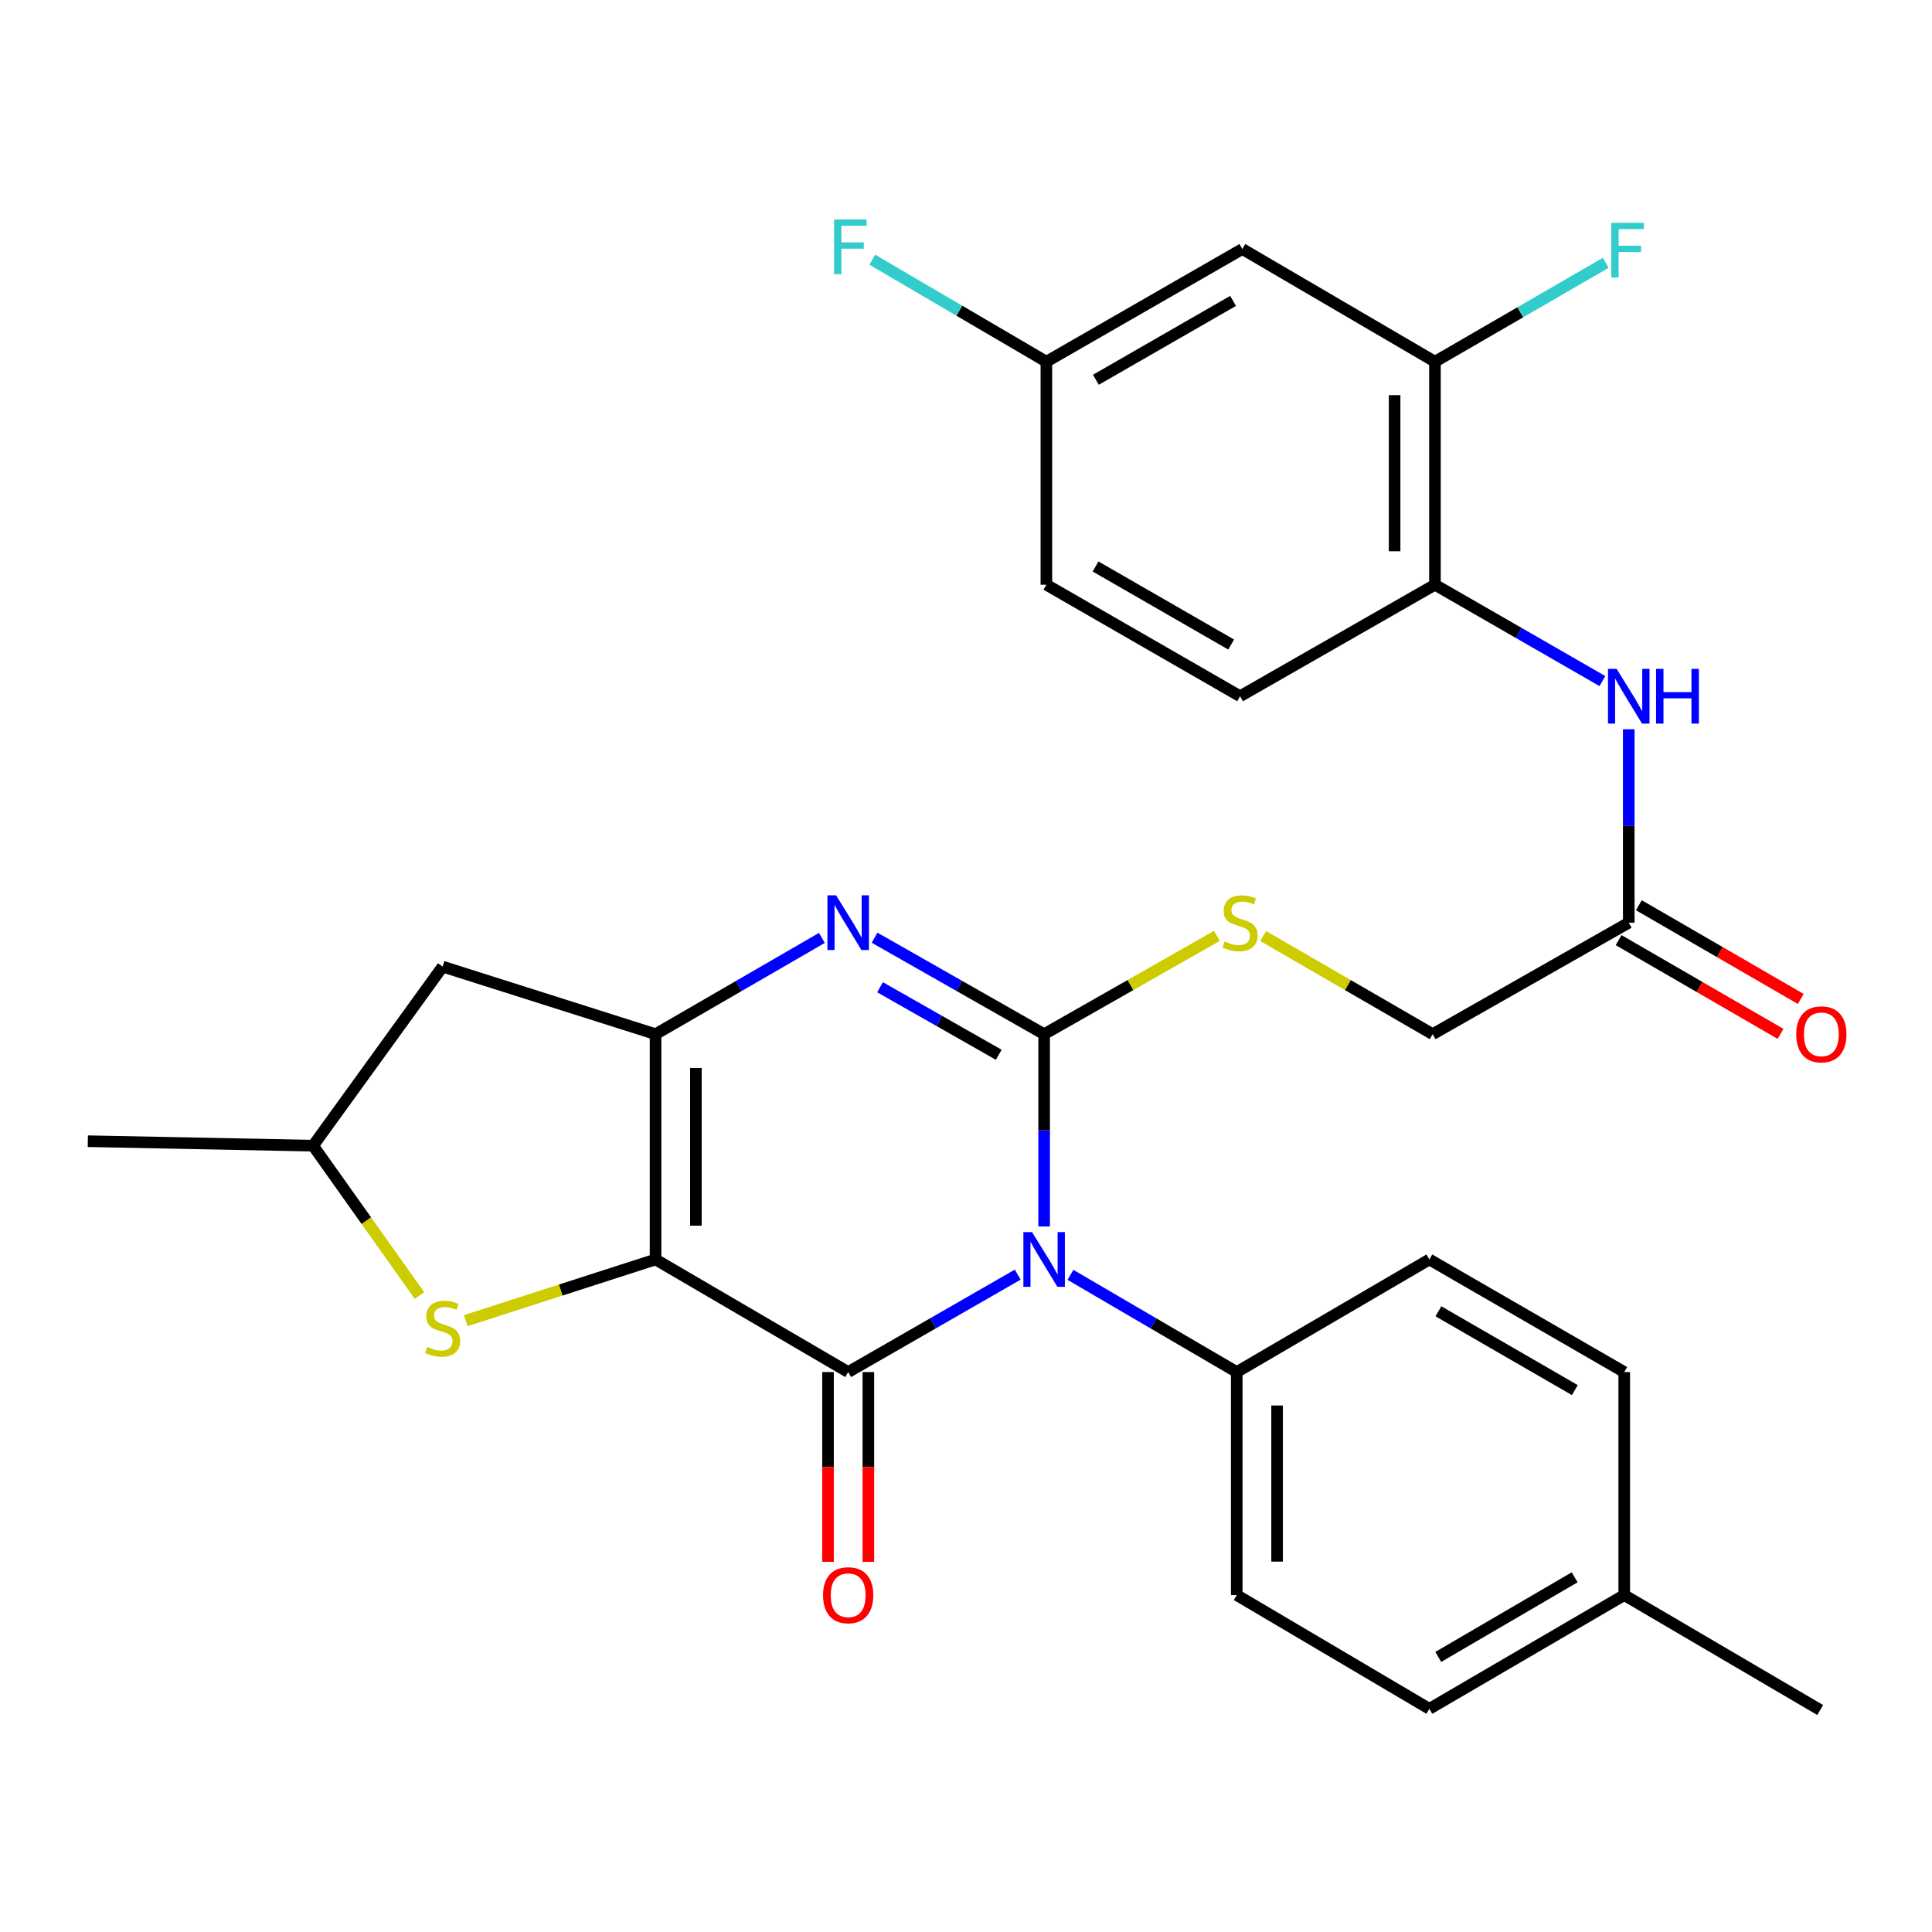 <?xml version='1.0' encoding='iso-8859-1'?>
<svg version='1.1' baseProfile='full'
              xmlns='http://www.w3.org/2000/svg'
                      xmlns:rdkit='http://www.rdkit.org/xml'
                      xmlns:xlink='http://www.w3.org/1999/xlink'
                  xml:space='preserve'
width='1000px' height='1000px' viewBox='0 0 1000 1000'>
<!-- END OF HEADER -->
<rect style='opacity:1.0;fill:#FFFFFF;stroke:none' width='1000' height='1000' x='0' y='0'> </rect>
<path class='bond-1' d='M 526.776,659.749 L 482.898,684.961' style='fill:none;fill-rule:evenodd;stroke:#0000FF;stroke-width:6px;stroke-linecap:butt;stroke-linejoin:miter;stroke-opacity:1' />
<path class='bond-1' d='M 482.898,684.961 L 439.019,710.173' style='fill:none;fill-rule:evenodd;stroke:#000000;stroke-width:6px;stroke-linecap:butt;stroke-linejoin:miter;stroke-opacity:1' />
<path class='bond-2' d='M 540.441,634.822 L 540.441,585.055' style='fill:none;fill-rule:evenodd;stroke:#0000FF;stroke-width:6px;stroke-linecap:butt;stroke-linejoin:miter;stroke-opacity:1' />
<path class='bond-2' d='M 540.441,585.055 L 540.441,535.289' style='fill:none;fill-rule:evenodd;stroke:#000000;stroke-width:6px;stroke-linecap:butt;stroke-linejoin:miter;stroke-opacity:1' />
<path class='bond-8' d='M 554.068,659.863 L 597.101,685.018' style='fill:none;fill-rule:evenodd;stroke:#0000FF;stroke-width:6px;stroke-linecap:butt;stroke-linejoin:miter;stroke-opacity:1' />
<path class='bond-8' d='M 597.101,685.018 L 640.134,710.173' style='fill:none;fill-rule:evenodd;stroke:#000000;stroke-width:6px;stroke-linecap:butt;stroke-linejoin:miter;stroke-opacity:1' />
<path class='bond-0' d='M 339.314,651.897 L 439.019,710.173' style='fill:none;fill-rule:evenodd;stroke:#000000;stroke-width:6px;stroke-linecap:butt;stroke-linejoin:miter;stroke-opacity:1' />
<path class='bond-5' d='M 339.314,651.897 L 290.199,667.735' style='fill:none;fill-rule:evenodd;stroke:#000000;stroke-width:6px;stroke-linecap:butt;stroke-linejoin:miter;stroke-opacity:1' />
<path class='bond-5' d='M 290.199,667.735 L 241.084,683.572' style='fill:none;fill-rule:evenodd;stroke:#CCCC00;stroke-width:6px;stroke-linecap:butt;stroke-linejoin:miter;stroke-opacity:1' />
<path class='bond-30' d='M 339.314,651.897 L 339.314,535.289' style='fill:none;fill-rule:evenodd;stroke:#000000;stroke-width:6px;stroke-linecap:butt;stroke-linejoin:miter;stroke-opacity:1' />
<path class='bond-30' d='M 360.197,634.406 L 360.197,552.78' style='fill:none;fill-rule:evenodd;stroke:#000000;stroke-width:6px;stroke-linecap:butt;stroke-linejoin:miter;stroke-opacity:1' />
<path class='bond-13' d='M 428.577,710.173 L 428.577,759.288' style='fill:none;fill-rule:evenodd;stroke:#000000;stroke-width:6px;stroke-linecap:butt;stroke-linejoin:miter;stroke-opacity:1' />
<path class='bond-13' d='M 428.577,759.288 L 428.577,808.403' style='fill:none;fill-rule:evenodd;stroke:#FF0000;stroke-width:6px;stroke-linecap:butt;stroke-linejoin:miter;stroke-opacity:1' />
<path class='bond-13' d='M 449.46,710.173 L 449.46,759.288' style='fill:none;fill-rule:evenodd;stroke:#000000;stroke-width:6px;stroke-linecap:butt;stroke-linejoin:miter;stroke-opacity:1' />
<path class='bond-13' d='M 449.46,759.288 L 449.46,808.403' style='fill:none;fill-rule:evenodd;stroke:#FF0000;stroke-width:6px;stroke-linecap:butt;stroke-linejoin:miter;stroke-opacity:1' />
<path class='bond-4' d='M 540.441,535.289 L 496.558,510.321' style='fill:none;fill-rule:evenodd;stroke:#000000;stroke-width:6px;stroke-linecap:butt;stroke-linejoin:miter;stroke-opacity:1' />
<path class='bond-4' d='M 496.558,510.321 L 452.676,485.353' style='fill:none;fill-rule:evenodd;stroke:#0000FF;stroke-width:6px;stroke-linecap:butt;stroke-linejoin:miter;stroke-opacity:1' />
<path class='bond-4' d='M 516.949,545.949 L 486.231,528.471' style='fill:none;fill-rule:evenodd;stroke:#000000;stroke-width:6px;stroke-linecap:butt;stroke-linejoin:miter;stroke-opacity:1' />
<path class='bond-4' d='M 486.231,528.471 L 455.513,510.994' style='fill:none;fill-rule:evenodd;stroke:#0000FF;stroke-width:6px;stroke-linecap:butt;stroke-linejoin:miter;stroke-opacity:1' />
<path class='bond-6' d='M 540.441,535.289 L 585.153,509.848' style='fill:none;fill-rule:evenodd;stroke:#000000;stroke-width:6px;stroke-linecap:butt;stroke-linejoin:miter;stroke-opacity:1' />
<path class='bond-6' d='M 585.153,509.848 L 629.865,484.408' style='fill:none;fill-rule:evenodd;stroke:#CCCC00;stroke-width:6px;stroke-linecap:butt;stroke-linejoin:miter;stroke-opacity:1' />
<path class='bond-3' d='M 339.314,535.289 L 382.356,510.377' style='fill:none;fill-rule:evenodd;stroke:#000000;stroke-width:6px;stroke-linecap:butt;stroke-linejoin:miter;stroke-opacity:1' />
<path class='bond-3' d='M 382.356,510.377 L 425.399,485.465' style='fill:none;fill-rule:evenodd;stroke:#0000FF;stroke-width:6px;stroke-linecap:butt;stroke-linejoin:miter;stroke-opacity:1' />
<path class='bond-7' d='M 339.314,535.289 L 229.109,500.321' style='fill:none;fill-rule:evenodd;stroke:#000000;stroke-width:6px;stroke-linecap:butt;stroke-linejoin:miter;stroke-opacity:1' />
<path class='bond-15' d='M 217.134,670.57 L 189.593,631.789' style='fill:none;fill-rule:evenodd;stroke:#CCCC00;stroke-width:6px;stroke-linecap:butt;stroke-linejoin:miter;stroke-opacity:1' />
<path class='bond-15' d='M 189.593,631.789 L 162.052,593.007' style='fill:none;fill-rule:evenodd;stroke:#000000;stroke-width:6px;stroke-linecap:butt;stroke-linejoin:miter;stroke-opacity:1' />
<path class='bond-18' d='M 653.822,484.505 L 697.689,509.897' style='fill:none;fill-rule:evenodd;stroke:#CCCC00;stroke-width:6px;stroke-linecap:butt;stroke-linejoin:miter;stroke-opacity:1' />
<path class='bond-18' d='M 697.689,509.897 L 741.556,535.289' style='fill:none;fill-rule:evenodd;stroke:#000000;stroke-width:6px;stroke-linecap:butt;stroke-linejoin:miter;stroke-opacity:1' />
<path class='bond-32' d='M 229.109,500.321 L 162.052,593.007' style='fill:none;fill-rule:evenodd;stroke:#000000;stroke-width:6px;stroke-linecap:butt;stroke-linejoin:miter;stroke-opacity:1' />
<path class='bond-19' d='M 640.134,710.173 L 640.134,825.609' style='fill:none;fill-rule:evenodd;stroke:#000000;stroke-width:6px;stroke-linecap:butt;stroke-linejoin:miter;stroke-opacity:1' />
<path class='bond-19' d='M 661.017,727.488 L 661.017,808.294' style='fill:none;fill-rule:evenodd;stroke:#000000;stroke-width:6px;stroke-linecap:butt;stroke-linejoin:miter;stroke-opacity:1' />
<path class='bond-20' d='M 640.134,710.173 L 739.839,651.897' style='fill:none;fill-rule:evenodd;stroke:#000000;stroke-width:6px;stroke-linecap:butt;stroke-linejoin:miter;stroke-opacity:1' />
<path class='bond-9' d='M 843.036,377.46 L 843.036,427.521' style='fill:none;fill-rule:evenodd;stroke:#0000FF;stroke-width:6px;stroke-linecap:butt;stroke-linejoin:miter;stroke-opacity:1' />
<path class='bond-9' d='M 843.036,427.521 L 843.036,477.582' style='fill:none;fill-rule:evenodd;stroke:#000000;stroke-width:6px;stroke-linecap:butt;stroke-linejoin:miter;stroke-opacity:1' />
<path class='bond-10' d='M 829.403,352.525 L 786.065,327.588' style='fill:none;fill-rule:evenodd;stroke:#0000FF;stroke-width:6px;stroke-linecap:butt;stroke-linejoin:miter;stroke-opacity:1' />
<path class='bond-10' d='M 786.065,327.588 L 742.728,302.652' style='fill:none;fill-rule:evenodd;stroke:#000000;stroke-width:6px;stroke-linecap:butt;stroke-linejoin:miter;stroke-opacity:1' />
<path class='bond-11' d='M 742.728,302.652 L 742.728,187.215' style='fill:none;fill-rule:evenodd;stroke:#000000;stroke-width:6px;stroke-linecap:butt;stroke-linejoin:miter;stroke-opacity:1' />
<path class='bond-11' d='M 721.845,285.336 L 721.845,204.53' style='fill:none;fill-rule:evenodd;stroke:#000000;stroke-width:6px;stroke-linecap:butt;stroke-linejoin:miter;stroke-opacity:1' />
<path class='bond-17' d='M 742.728,302.652 L 641.863,360.37' style='fill:none;fill-rule:evenodd;stroke:#000000;stroke-width:6px;stroke-linecap:butt;stroke-linejoin:miter;stroke-opacity:1' />
<path class='bond-14' d='M 742.728,187.215 L 643.034,128.893' style='fill:none;fill-rule:evenodd;stroke:#000000;stroke-width:6px;stroke-linecap:butt;stroke-linejoin:miter;stroke-opacity:1' />
<path class='bond-22' d='M 742.728,187.215 L 786.924,161.627' style='fill:none;fill-rule:evenodd;stroke:#000000;stroke-width:6px;stroke-linecap:butt;stroke-linejoin:miter;stroke-opacity:1' />
<path class='bond-22' d='M 786.924,161.627 L 831.121,136.039' style='fill:none;fill-rule:evenodd;stroke:#33CCCC;stroke-width:6px;stroke-linecap:butt;stroke-linejoin:miter;stroke-opacity:1' />
<path class='bond-12' d='M 843.036,477.582 L 741.556,535.289' style='fill:none;fill-rule:evenodd;stroke:#000000;stroke-width:6px;stroke-linecap:butt;stroke-linejoin:miter;stroke-opacity:1' />
<path class='bond-16' d='M 837.805,486.619 L 879.712,510.876' style='fill:none;fill-rule:evenodd;stroke:#000000;stroke-width:6px;stroke-linecap:butt;stroke-linejoin:miter;stroke-opacity:1' />
<path class='bond-16' d='M 879.712,510.876 L 921.619,535.134' style='fill:none;fill-rule:evenodd;stroke:#FF0000;stroke-width:6px;stroke-linecap:butt;stroke-linejoin:miter;stroke-opacity:1' />
<path class='bond-16' d='M 848.267,468.545 L 890.174,492.803' style='fill:none;fill-rule:evenodd;stroke:#000000;stroke-width:6px;stroke-linecap:butt;stroke-linejoin:miter;stroke-opacity:1' />
<path class='bond-16' d='M 890.174,492.803 L 932.08,517.06' style='fill:none;fill-rule:evenodd;stroke:#FF0000;stroke-width:6px;stroke-linecap:butt;stroke-linejoin:miter;stroke-opacity:1' />
<path class='bond-33' d='M 643.034,128.893 L 541.601,187.215' style='fill:none;fill-rule:evenodd;stroke:#000000;stroke-width:6px;stroke-linecap:butt;stroke-linejoin:miter;stroke-opacity:1' />
<path class='bond-33' d='M 638.229,155.745 L 567.225,196.57' style='fill:none;fill-rule:evenodd;stroke:#000000;stroke-width:6px;stroke-linecap:butt;stroke-linejoin:miter;stroke-opacity:1' />
<path class='bond-28' d='M 162.052,593.007 L 45.455,590.687' style='fill:none;fill-rule:evenodd;stroke:#000000;stroke-width:6px;stroke-linecap:butt;stroke-linejoin:miter;stroke-opacity:1' />
<path class='bond-23' d='M 641.863,360.37 L 541.601,302.652' style='fill:none;fill-rule:evenodd;stroke:#000000;stroke-width:6px;stroke-linecap:butt;stroke-linejoin:miter;stroke-opacity:1' />
<path class='bond-23' d='M 637.242,333.614 L 567.059,293.211' style='fill:none;fill-rule:evenodd;stroke:#000000;stroke-width:6px;stroke-linecap:butt;stroke-linejoin:miter;stroke-opacity:1' />
<path class='bond-24' d='M 640.134,825.609 L 739.839,884.488' style='fill:none;fill-rule:evenodd;stroke:#000000;stroke-width:6px;stroke-linecap:butt;stroke-linejoin:miter;stroke-opacity:1' />
<path class='bond-25' d='M 739.839,651.897 L 840.704,710.173' style='fill:none;fill-rule:evenodd;stroke:#000000;stroke-width:6px;stroke-linecap:butt;stroke-linejoin:miter;stroke-opacity:1' />
<path class='bond-25' d='M 744.522,678.721 L 815.127,719.513' style='fill:none;fill-rule:evenodd;stroke:#000000;stroke-width:6px;stroke-linecap:butt;stroke-linejoin:miter;stroke-opacity:1' />
<path class='bond-21' d='M 541.601,187.215 L 541.601,302.652' style='fill:none;fill-rule:evenodd;stroke:#000000;stroke-width:6px;stroke-linecap:butt;stroke-linejoin:miter;stroke-opacity:1' />
<path class='bond-26' d='M 541.601,187.215 L 496.547,160.819' style='fill:none;fill-rule:evenodd;stroke:#000000;stroke-width:6px;stroke-linecap:butt;stroke-linejoin:miter;stroke-opacity:1' />
<path class='bond-26' d='M 496.547,160.819 L 451.492,134.423' style='fill:none;fill-rule:evenodd;stroke:#33CCCC;stroke-width:6px;stroke-linecap:butt;stroke-linejoin:miter;stroke-opacity:1' />
<path class='bond-31' d='M 739.839,884.488 L 840.704,825.609' style='fill:none;fill-rule:evenodd;stroke:#000000;stroke-width:6px;stroke-linecap:butt;stroke-linejoin:miter;stroke-opacity:1' />
<path class='bond-31' d='M 744.441,857.621 L 815.046,816.406' style='fill:none;fill-rule:evenodd;stroke:#000000;stroke-width:6px;stroke-linecap:butt;stroke-linejoin:miter;stroke-opacity:1' />
<path class='bond-27' d='M 840.704,710.173 L 840.704,825.609' style='fill:none;fill-rule:evenodd;stroke:#000000;stroke-width:6px;stroke-linecap:butt;stroke-linejoin:miter;stroke-opacity:1' />
<path class='bond-29' d='M 840.704,825.609 L 942.126,885.103' style='fill:none;fill-rule:evenodd;stroke:#000000;stroke-width:6px;stroke-linecap:butt;stroke-linejoin:miter;stroke-opacity:1' />
<path  class='atom-0' d='M 534.181 637.737
L 543.461 652.737
Q 544.381 654.217, 545.861 656.897
Q 547.341 659.577, 547.421 659.737
L 547.421 637.737
L 551.181 637.737
L 551.181 666.057
L 547.301 666.057
L 537.341 649.657
Q 536.181 647.737, 534.941 645.537
Q 533.741 643.337, 533.381 642.657
L 533.381 666.057
L 529.701 666.057
L 529.701 637.737
L 534.181 637.737
' fill='#0000FF'/>
<path  class='atom-5' d='M 432.759 463.422
L 442.039 478.422
Q 442.959 479.902, 444.439 482.582
Q 445.919 485.262, 445.999 485.422
L 445.999 463.422
L 449.759 463.422
L 449.759 491.742
L 445.879 491.742
L 435.919 475.342
Q 434.759 473.422, 433.519 471.222
Q 432.319 469.022, 431.959 468.342
L 431.959 491.742
L 428.279 491.742
L 428.279 463.422
L 432.759 463.422
' fill='#0000FF'/>
<path  class='atom-6' d='M 221.109 697.153
Q 221.429 697.273, 222.749 697.833
Q 224.069 698.393, 225.509 698.753
Q 226.989 699.073, 228.429 699.073
Q 231.109 699.073, 232.669 697.793
Q 234.229 696.473, 234.229 694.193
Q 234.229 692.633, 233.429 691.673
Q 232.669 690.713, 231.469 690.193
Q 230.269 689.673, 228.269 689.073
Q 225.749 688.313, 224.229 687.593
Q 222.749 686.873, 221.669 685.353
Q 220.629 683.833, 220.629 681.273
Q 220.629 677.713, 223.029 675.513
Q 225.469 673.313, 230.269 673.313
Q 233.549 673.313, 237.269 674.873
L 236.349 677.953
Q 232.949 676.553, 230.389 676.553
Q 227.629 676.553, 226.109 677.713
Q 224.589 678.833, 224.629 680.793
Q 224.629 682.313, 225.389 683.233
Q 226.189 684.153, 227.309 684.673
Q 228.469 685.193, 230.389 685.793
Q 232.949 686.593, 234.469 687.393
Q 235.989 688.193, 237.069 689.833
Q 238.189 691.433, 238.189 694.193
Q 238.189 698.113, 235.549 700.233
Q 232.949 702.313, 228.589 702.313
Q 226.069 702.313, 224.149 701.753
Q 222.269 701.233, 220.029 700.313
L 221.109 697.153
' fill='#CCCC00'/>
<path  class='atom-7' d='M 633.863 487.302
Q 634.183 487.422, 635.503 487.982
Q 636.823 488.542, 638.263 488.902
Q 639.743 489.222, 641.183 489.222
Q 643.863 489.222, 645.423 487.942
Q 646.983 486.622, 646.983 484.342
Q 646.983 482.782, 646.183 481.822
Q 645.423 480.862, 644.223 480.342
Q 643.023 479.822, 641.023 479.222
Q 638.503 478.462, 636.983 477.742
Q 635.503 477.022, 634.423 475.502
Q 633.383 473.982, 633.383 471.422
Q 633.383 467.862, 635.783 465.662
Q 638.223 463.462, 643.023 463.462
Q 646.303 463.462, 650.023 465.022
L 649.103 468.102
Q 645.703 466.702, 643.143 466.702
Q 640.383 466.702, 638.863 467.862
Q 637.343 468.982, 637.383 470.942
Q 637.383 472.462, 638.143 473.382
Q 638.943 474.302, 640.063 474.822
Q 641.223 475.342, 643.143 475.942
Q 645.703 476.742, 647.223 477.542
Q 648.743 478.342, 649.823 479.982
Q 650.943 481.582, 650.943 484.342
Q 650.943 488.262, 648.303 490.382
Q 645.703 492.462, 641.343 492.462
Q 638.823 492.462, 636.903 491.902
Q 635.023 491.382, 632.783 490.462
L 633.863 487.302
' fill='#CCCC00'/>
<path  class='atom-10' d='M 836.776 346.21
L 846.056 361.21
Q 846.976 362.69, 848.456 365.37
Q 849.936 368.05, 850.016 368.21
L 850.016 346.21
L 853.776 346.21
L 853.776 374.53
L 849.896 374.53
L 839.936 358.13
Q 838.776 356.21, 837.536 354.01
Q 836.336 351.81, 835.976 351.13
L 835.976 374.53
L 832.296 374.53
L 832.296 346.21
L 836.776 346.21
' fill='#0000FF'/>
<path  class='atom-10' d='M 857.176 346.21
L 861.016 346.21
L 861.016 358.25
L 875.496 358.25
L 875.496 346.21
L 879.336 346.21
L 879.336 374.53
L 875.496 374.53
L 875.496 361.45
L 861.016 361.45
L 861.016 374.53
L 857.176 374.53
L 857.176 346.21
' fill='#0000FF'/>
<path  class='atom-14' d='M 426.019 825.689
Q 426.019 818.889, 429.379 815.089
Q 432.739 811.289, 439.019 811.289
Q 445.299 811.289, 448.659 815.089
Q 452.019 818.889, 452.019 825.689
Q 452.019 832.569, 448.619 836.489
Q 445.219 840.369, 439.019 840.369
Q 432.779 840.369, 429.379 836.489
Q 426.019 832.609, 426.019 825.689
M 439.019 837.169
Q 443.339 837.169, 445.659 834.289
Q 448.019 831.369, 448.019 825.689
Q 448.019 820.129, 445.659 817.329
Q 443.339 814.489, 439.019 814.489
Q 434.699 814.489, 432.339 817.289
Q 430.019 820.089, 430.019 825.689
Q 430.019 831.409, 432.339 834.289
Q 434.699 837.169, 439.019 837.169
' fill='#FF0000'/>
<path  class='atom-17' d='M 929.729 535.369
Q 929.729 528.569, 933.089 524.769
Q 936.449 520.969, 942.729 520.969
Q 949.009 520.969, 952.369 524.769
Q 955.729 528.569, 955.729 535.369
Q 955.729 542.249, 952.329 546.169
Q 948.929 550.049, 942.729 550.049
Q 936.489 550.049, 933.089 546.169
Q 929.729 542.289, 929.729 535.369
M 942.729 546.849
Q 947.049 546.849, 949.369 543.969
Q 951.729 541.049, 951.729 535.369
Q 951.729 529.809, 949.369 527.009
Q 947.049 524.169, 942.729 524.169
Q 938.409 524.169, 936.049 526.969
Q 933.729 529.769, 933.729 535.369
Q 933.729 541.089, 936.049 543.969
Q 938.409 546.849, 942.729 546.849
' fill='#FF0000'/>
<path  class='atom-23' d='M 834.001 115.336
L 850.841 115.336
L 850.841 118.576
L 837.801 118.576
L 837.801 127.176
L 849.401 127.176
L 849.401 130.456
L 837.801 130.456
L 837.801 143.656
L 834.001 143.656
L 834.001 115.336
' fill='#33CCCC'/>
<path  class='atom-27' d='M 431.712 113.608
L 448.552 113.608
L 448.552 116.848
L 435.512 116.848
L 435.512 125.448
L 447.112 125.448
L 447.112 128.728
L 435.512 128.728
L 435.512 141.928
L 431.712 141.928
L 431.712 113.608
' fill='#33CCCC'/>
</svg>
